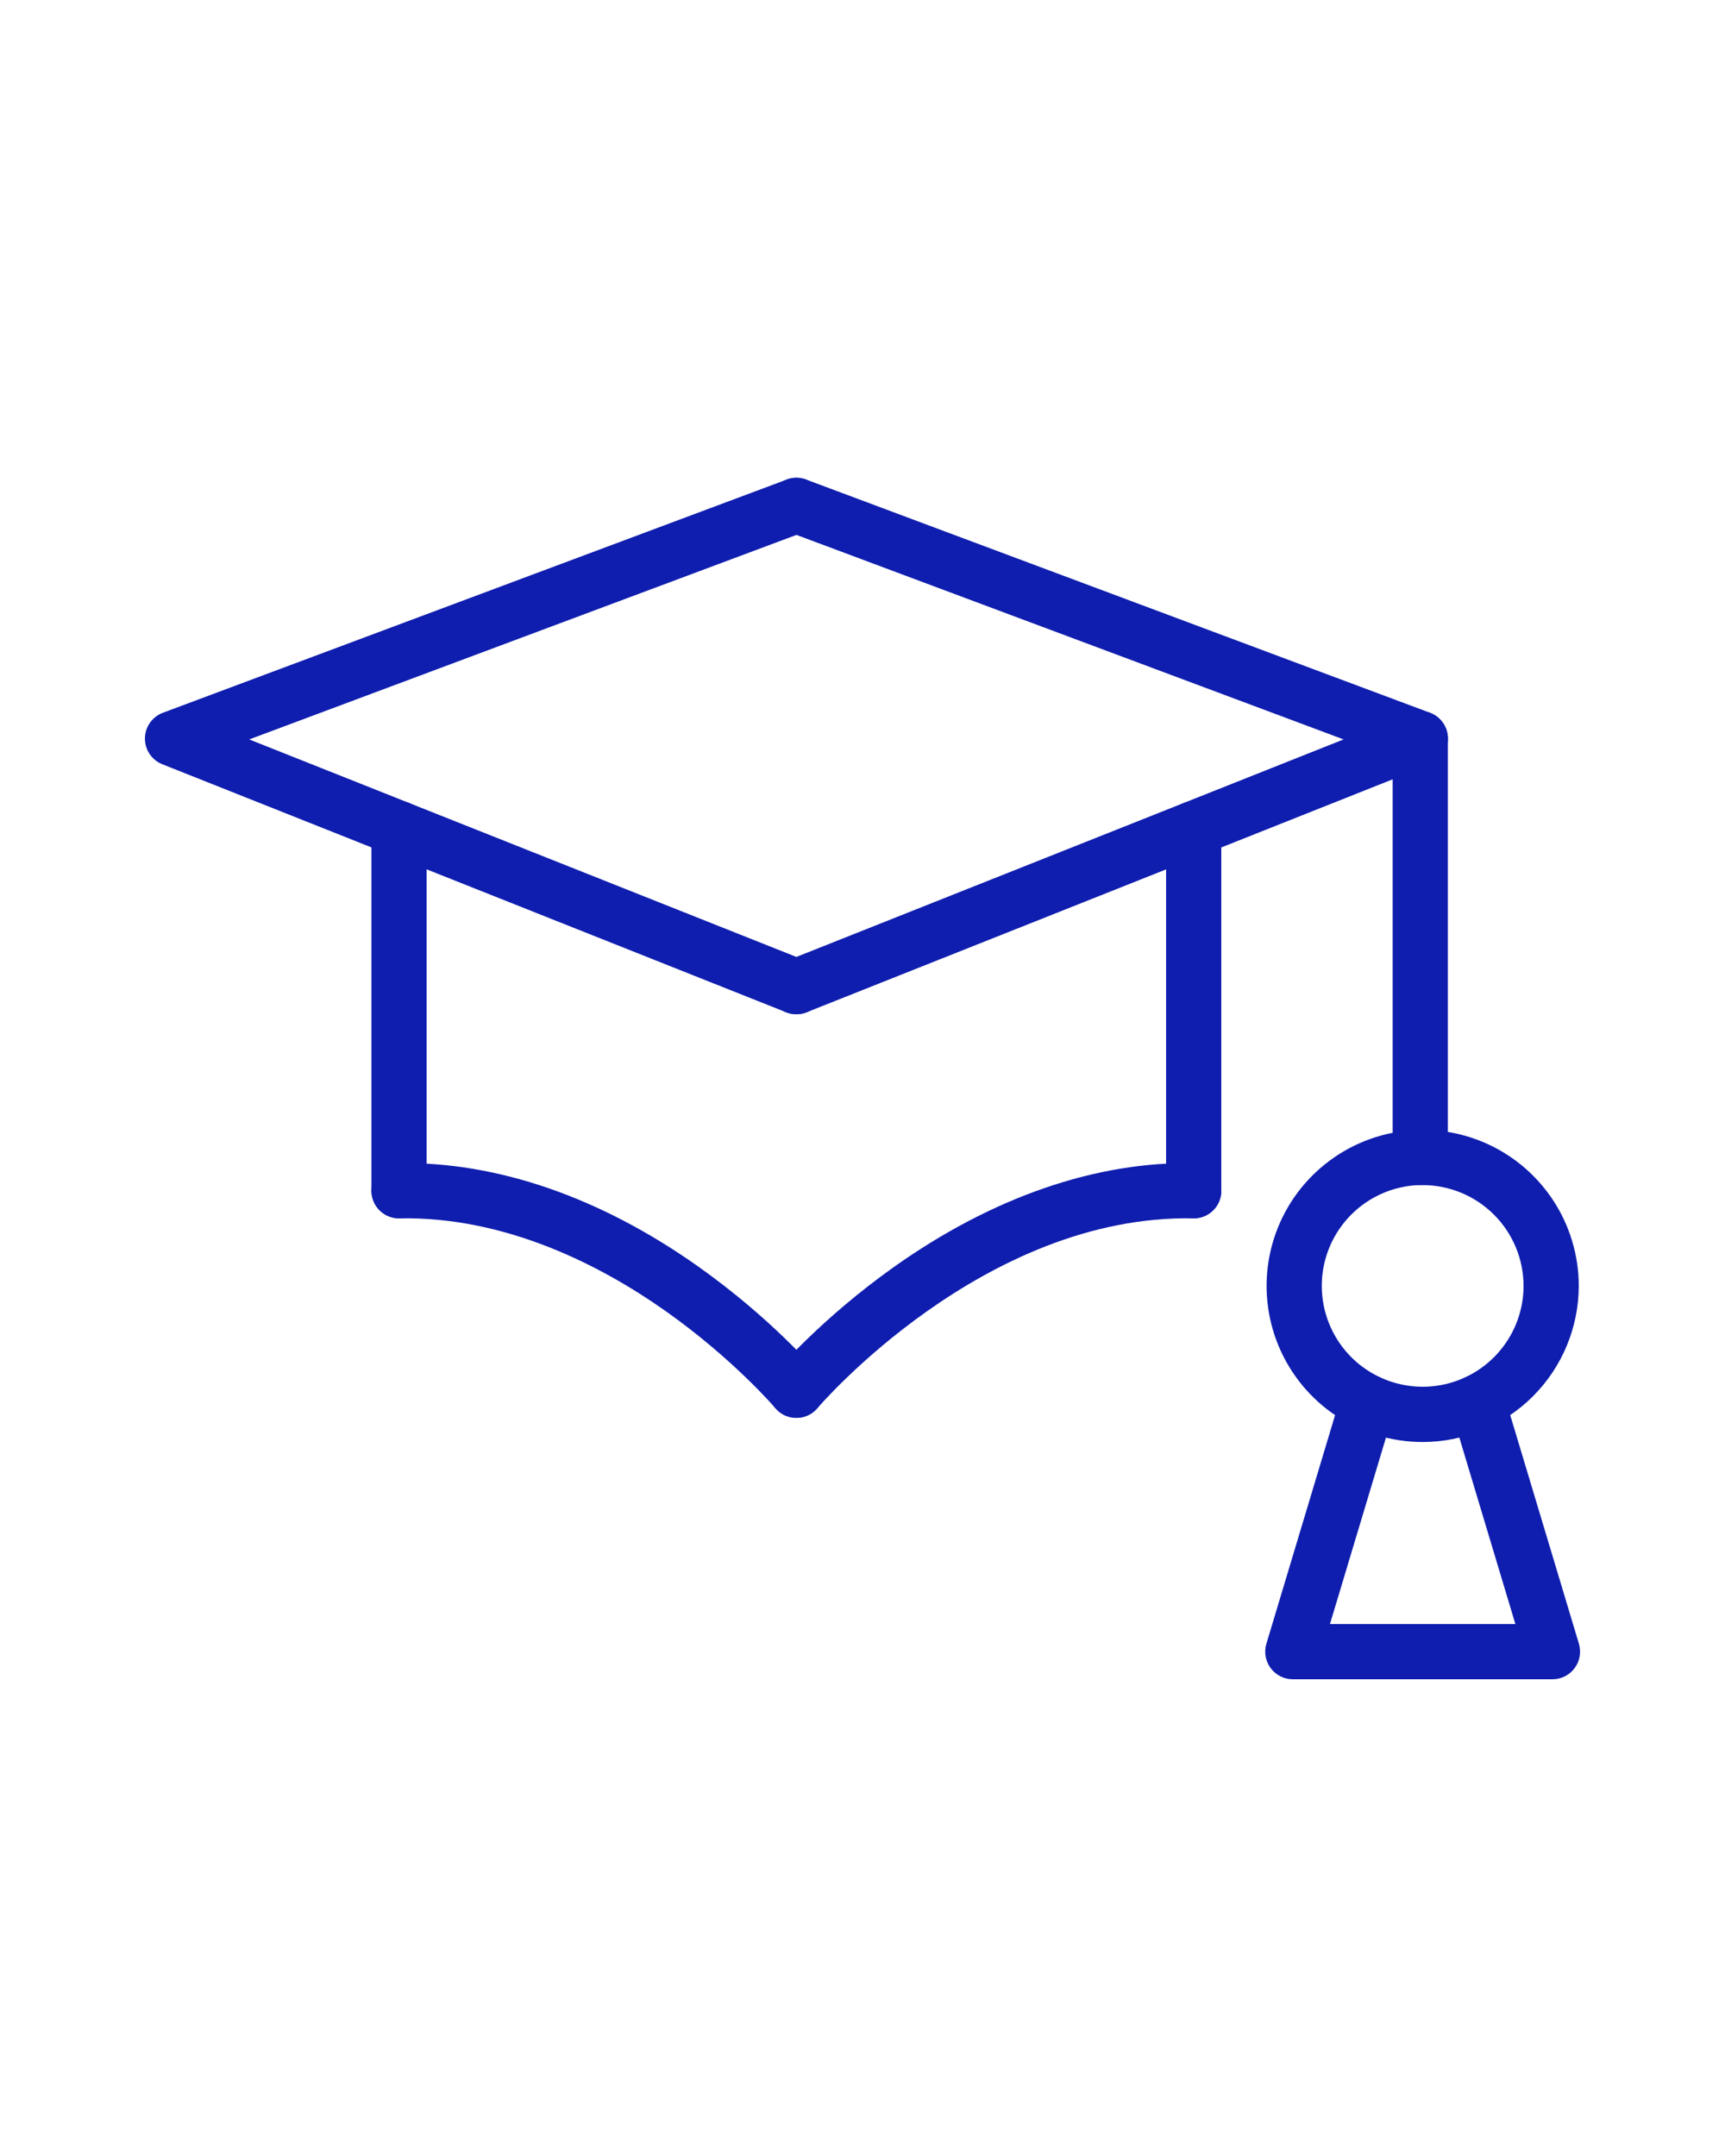 <svg width="64" height="80" viewBox="0 0 64 80" fill="none" xmlns="http://www.w3.org/2000/svg">
<path d="M14.805 45.208C14.534 45.208 14.273 45.1 14.081 44.908C13.889 44.716 13.781 44.455 13.781 44.184V30.75C13.781 30.478 13.889 30.218 14.081 30.026C14.273 29.834 14.534 29.726 14.805 29.726C15.077 29.726 15.337 29.834 15.529 30.026C15.721 30.218 15.829 30.478 15.829 30.75V44.184C15.829 44.455 15.721 44.716 15.529 44.908C15.337 45.1 15.077 45.208 14.805 45.208Z" fill="#0F1EAE"/>
<path d="M44.288 45.208C44.016 45.208 43.756 45.1 43.564 44.908C43.372 44.716 43.264 44.455 43.264 44.184V30.75C43.264 30.478 43.372 30.218 43.564 30.026C43.756 29.834 44.016 29.726 44.288 29.726C44.559 29.726 44.82 29.834 45.012 30.026C45.204 30.218 45.312 30.478 45.312 30.75V44.184C45.312 44.455 45.204 44.716 45.012 44.908C44.82 45.1 44.559 45.208 44.288 45.208Z" fill="#0F1EAE"/>
<path d="M29.547 52.611C29.352 52.611 29.161 52.555 28.996 52.45C28.832 52.344 28.701 52.194 28.619 52.017C28.536 51.84 28.506 51.644 28.533 51.45C28.559 51.257 28.639 51.075 28.765 50.925C28.835 50.844 30.479 48.915 33.195 46.991C36.831 44.417 40.675 43.091 44.309 43.16C44.443 43.162 44.576 43.191 44.699 43.245C44.822 43.299 44.934 43.376 45.027 43.473C45.12 43.57 45.194 43.684 45.243 43.81C45.292 43.935 45.316 44.069 45.313 44.203C45.311 44.337 45.282 44.47 45.228 44.593C45.174 44.717 45.097 44.828 45 44.921C44.903 45.015 44.789 45.088 44.663 45.137C44.538 45.186 44.405 45.21 44.27 45.208C36.493 45.061 30.39 52.176 30.33 52.248C30.234 52.362 30.114 52.453 29.979 52.516C29.843 52.579 29.696 52.611 29.547 52.611Z" fill="#0F1EAE"/>
<path d="M29.547 52.611C29.398 52.611 29.251 52.578 29.116 52.516C28.981 52.453 28.861 52.362 28.765 52.248C28.75 52.231 27.19 50.406 24.672 48.632C22.397 47.028 18.842 45.133 14.825 45.208C14.553 45.213 14.291 45.11 14.095 44.922C13.899 44.733 13.787 44.475 13.781 44.203C13.776 43.932 13.879 43.669 14.068 43.473C14.256 43.278 14.515 43.165 14.786 43.16C18.421 43.096 22.263 44.417 25.899 46.991C28.616 48.915 30.26 50.844 30.329 50.926C30.455 51.075 30.535 51.257 30.561 51.45C30.587 51.644 30.558 51.84 30.476 52.018C30.393 52.195 30.262 52.345 30.098 52.45C29.933 52.555 29.742 52.611 29.547 52.611Z" fill="#0F1EAE"/>
<path d="M29.548 37.635C29.418 37.635 29.29 37.61 29.17 37.562L6.022 28.358C5.83 28.282 5.666 28.149 5.551 27.977C5.435 27.806 5.375 27.603 5.377 27.396C5.379 27.19 5.444 26.989 5.563 26.819C5.681 26.65 5.848 26.521 6.042 26.448L29.189 17.795C29.316 17.748 29.45 17.726 29.584 17.731C29.719 17.735 29.851 17.767 29.973 17.823C30.096 17.878 30.206 17.958 30.298 18.056C30.389 18.155 30.461 18.27 30.508 18.396C30.555 18.522 30.577 18.657 30.572 18.791C30.567 18.925 30.536 19.058 30.48 19.18C30.424 19.302 30.345 19.413 30.246 19.505C30.148 19.596 30.032 19.668 29.906 19.715L9.246 27.437L29.926 35.658C30.148 35.746 30.332 35.908 30.447 36.117C30.562 36.326 30.6 36.569 30.555 36.803C30.511 37.037 30.386 37.249 30.202 37.401C30.018 37.552 29.786 37.635 29.548 37.635Z" fill="#0F1EAE"/>
<path d="M29.548 37.635C29.309 37.635 29.078 37.553 28.894 37.401C28.71 37.249 28.585 37.038 28.54 36.803C28.495 36.569 28.533 36.327 28.648 36.117C28.763 35.908 28.947 35.746 29.169 35.658L49.849 27.437L29.189 19.713C28.934 19.618 28.728 19.425 28.615 19.178C28.502 18.931 28.492 18.649 28.587 18.394C28.682 18.14 28.875 17.933 29.122 17.82C29.369 17.708 29.651 17.698 29.906 17.793L53.056 26.448C53.249 26.521 53.417 26.65 53.535 26.819C53.654 26.988 53.719 27.19 53.721 27.396C53.723 27.603 53.663 27.806 53.547 27.977C53.432 28.149 53.268 28.282 53.076 28.358L29.926 37.562C29.805 37.61 29.677 37.634 29.548 37.635Z" fill="#0F1EAE"/>
<path d="M52.694 43.974C52.422 43.974 52.162 43.866 51.97 43.674C51.778 43.482 51.67 43.221 51.67 42.95V27.407C51.67 27.136 51.778 26.875 51.97 26.683C52.162 26.491 52.422 26.383 52.694 26.383C52.965 26.383 53.226 26.491 53.418 26.683C53.61 26.875 53.718 27.136 53.718 27.407V42.95C53.718 43.221 53.61 43.482 53.418 43.674C53.226 43.866 52.965 43.974 52.694 43.974Z" fill="#0F1EAE"/>
<path d="M52.784 53.507C51.638 53.507 50.519 53.167 49.566 52.531C48.614 51.895 47.872 50.991 47.433 49.932C46.995 48.874 46.88 47.71 47.103 46.587C47.327 45.463 47.878 44.431 48.688 43.622C49.498 42.812 50.53 42.26 51.653 42.037C52.776 41.813 53.941 41.928 54.999 42.366C56.057 42.804 56.961 43.547 57.598 44.499C58.234 45.451 58.574 46.571 58.574 47.716C58.572 49.251 57.961 50.723 56.876 51.809C55.791 52.894 54.319 53.505 52.784 53.507ZM52.784 43.971C52.043 43.971 51.32 44.19 50.704 44.601C50.088 45.012 49.609 45.597 49.325 46.281C49.042 46.965 48.968 47.717 49.112 48.444C49.257 49.169 49.613 49.837 50.136 50.36C50.66 50.883 51.327 51.24 52.053 51.384C52.779 51.529 53.532 51.455 54.215 51.171C54.899 50.888 55.484 50.408 55.895 49.792C56.306 49.177 56.526 48.453 56.526 47.713C56.524 46.721 56.129 45.771 55.427 45.07C54.726 44.369 53.775 43.975 52.784 43.974V43.971Z" fill="#0F1EAE"/>
<path d="M57.599 62.311H47.966C47.806 62.311 47.649 62.274 47.506 62.202C47.363 62.13 47.239 62.026 47.144 61.898C47.049 61.77 46.984 61.621 46.957 61.464C46.929 61.307 46.939 61.145 46.985 60.992L49.767 51.732C49.845 51.472 50.023 51.254 50.262 51.125C50.502 50.996 50.782 50.968 51.042 51.046C51.302 51.124 51.521 51.303 51.649 51.542C51.778 51.781 51.806 52.062 51.728 52.322L49.343 60.263H56.223L53.837 52.322C53.758 52.062 53.787 51.781 53.915 51.542C54.044 51.303 54.262 51.124 54.523 51.046C54.783 50.968 55.063 50.996 55.302 51.125C55.542 51.254 55.72 51.472 55.798 51.732L58.58 60.992C58.625 61.145 58.635 61.307 58.607 61.464C58.58 61.621 58.516 61.77 58.42 61.898C58.325 62.026 58.201 62.13 58.059 62.202C57.916 62.273 57.759 62.311 57.599 62.311Z" fill="#0F1EAE"/>
</svg>
